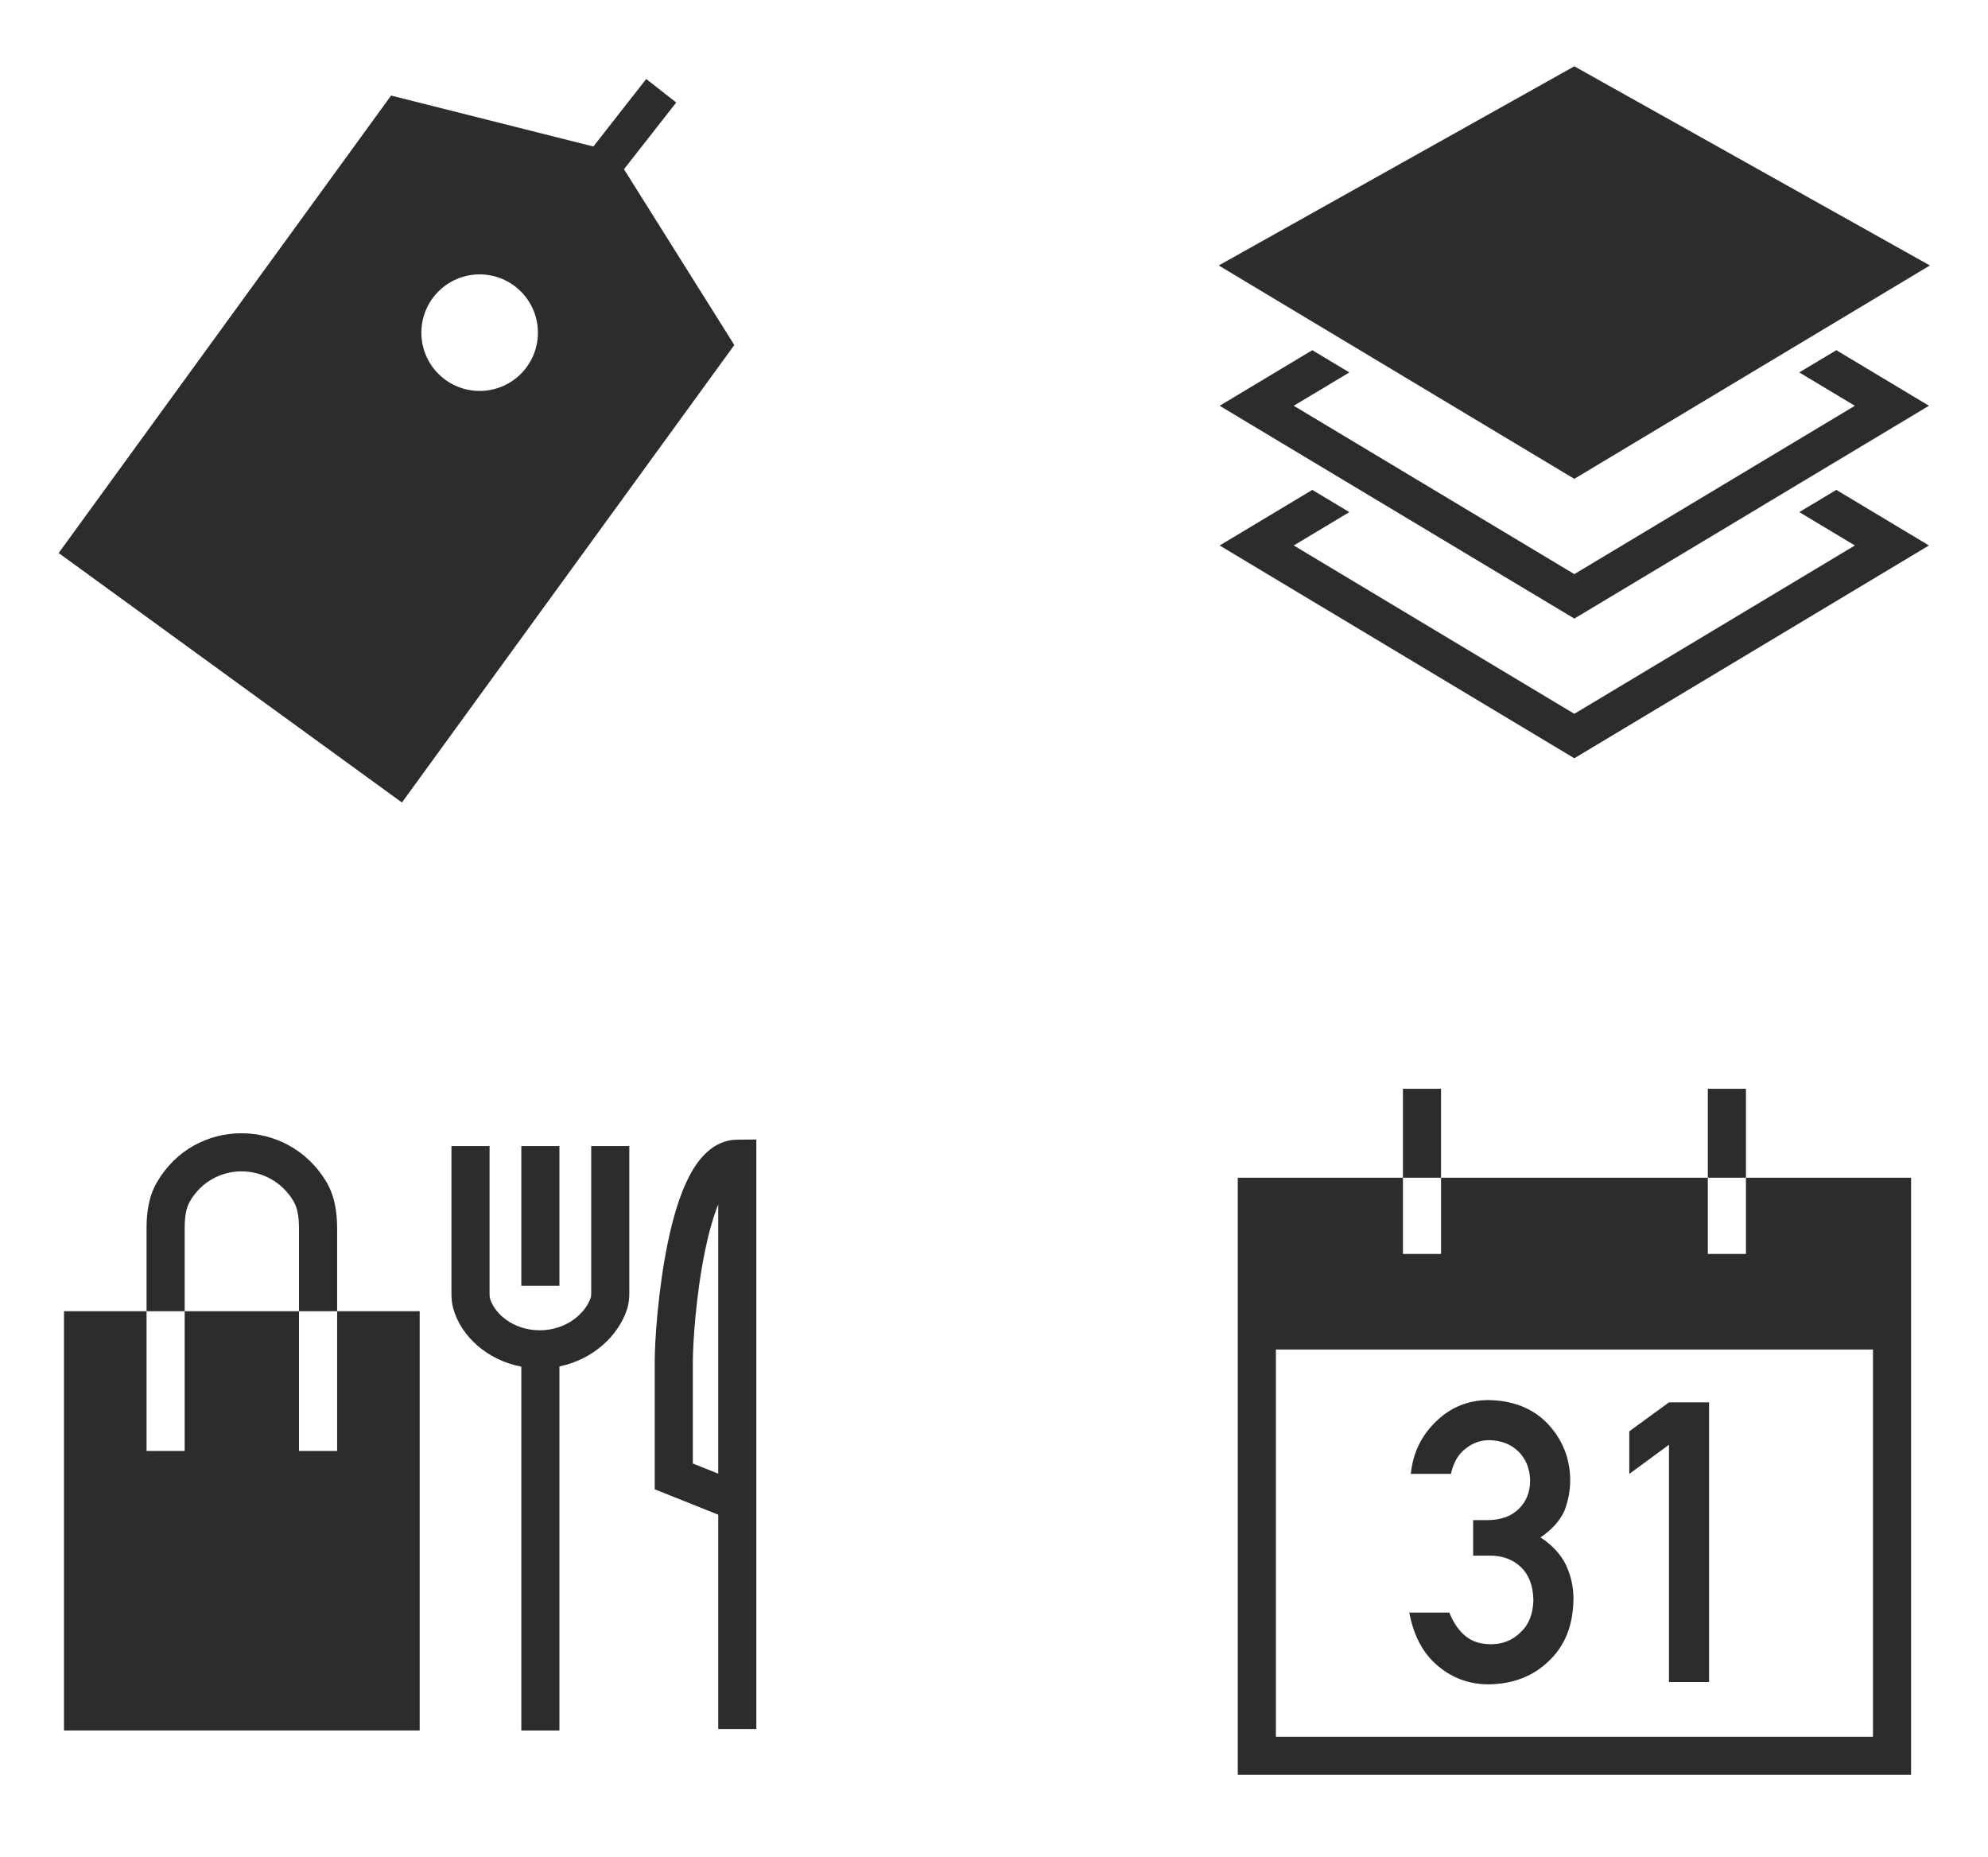 <svg width="91" height="85" viewBox="0 0 91 85" fill="none" xmlns="http://www.w3.org/2000/svg">
<path fill-rule="evenodd" clip-rule="evenodd" d="M33.613 15.792L28.562 7.745L30.954 4.692L29.581 3.616L27.161 6.705L17.902 4.374L2.685 25.312L10.211 30.781L10.211 30.782L18.399 36.73L33.613 15.792ZM24.623 15.226C24.623 16.699 23.428 17.893 21.956 17.893C20.482 17.893 19.288 16.699 19.288 15.226C19.288 13.753 20.482 12.559 21.956 12.559C23.428 12.559 24.623 13.753 24.623 15.226Z" fill="#2C2C2C"/>
<path fill-rule="evenodd" clip-rule="evenodd" d="M88.34 12.15L72.064 3.035L55.787 12.15L72.064 21.916L88.34 12.15ZM60.07 16.028L55.83 18.572L72.064 28.312L88.297 18.572L84.057 16.028L82.361 17.046L84.906 18.572L72.064 26.278L59.221 18.572L61.766 17.046L60.07 16.028ZM60.07 22.422L55.83 24.966L72.064 34.706L88.297 24.966L84.057 22.422L82.361 23.439L84.906 24.966L72.064 32.671L59.221 24.966L61.766 23.439L60.07 22.422Z" fill="#2C2C2C"/>
<path fill-rule="evenodd" clip-rule="evenodd" d="M34.621 52.155L33.741 52.163C32.638 52.173 31.949 53.065 31.544 53.847C31.108 54.687 30.797 55.774 30.573 56.852C30.122 59.02 29.969 61.401 29.969 62.339V68.164L32.877 69.327V79.138H34.621V52.155ZM32.877 55.123V67.448L31.714 66.983V62.339C31.714 61.504 31.857 59.244 32.281 57.208C32.445 56.418 32.645 55.699 32.877 55.123ZM20.665 52.454V59.206C20.665 59.382 20.674 59.628 20.747 59.888C21.108 61.177 22.316 62.256 23.863 62.551V79.203H25.608V62.54C27.127 62.23 28.291 61.159 28.697 59.943C28.791 59.66 28.806 59.392 28.806 59.191V52.454H27.062V59.191C27.062 59.31 27.051 59.364 27.042 59.391C26.804 60.105 25.93 60.886 24.711 60.886C23.468 60.886 22.619 60.103 22.427 59.417C22.418 59.388 22.41 59.331 22.41 59.206V52.454H20.665ZM23.863 58.85V52.454H25.608V58.85H23.863Z" fill="#2C2C2C"/>
<path fill-rule="evenodd" clip-rule="evenodd" d="M13.687 60.013H8.453V66.41H6.709V60.013H2.929V79.203H19.211V60.013H15.432V66.41H13.687V60.013Z" fill="#2C2C2C"/>
<path fill-rule="evenodd" clip-rule="evenodd" d="M13.43 54.968C12.327 53.146 9.744 53.169 8.691 54.989C8.518 55.287 8.453 55.689 8.453 56.224V60.013H6.709V56.224C6.709 55.601 6.773 54.819 7.181 54.116C8.91 51.127 13.144 51.129 14.922 54.064C15.361 54.788 15.432 55.603 15.432 56.252V60.013H13.687V56.252C13.687 55.696 13.616 55.276 13.43 54.968Z" fill="#2C2C2C"/>
<path d="M67.433 71.2H68.206C68.774 71.2 69.242 71.373 69.611 71.718C69.985 72.075 70.178 72.578 70.19 73.228C70.178 73.866 69.985 74.358 69.611 74.703C69.242 75.072 68.788 75.256 68.25 75.256C67.746 75.256 67.343 75.119 67.038 74.844C66.74 74.58 66.508 74.235 66.345 73.808H64.51C64.709 74.873 65.145 75.686 65.818 76.248C66.491 76.81 67.263 77.091 68.136 77.091C69.265 77.079 70.19 76.719 70.91 76.011C71.641 75.32 72.013 74.375 72.025 73.175C72.025 72.637 71.911 72.122 71.683 71.63C71.442 71.139 71.053 70.717 70.515 70.366C71.042 70.009 71.407 69.602 71.612 69.146C71.788 68.689 71.876 68.215 71.876 67.723C71.864 66.752 71.53 65.909 70.875 65.195C70.19 64.463 69.265 64.092 68.1 64.08C67.182 64.092 66.391 64.419 65.73 65.063C65.057 65.713 64.674 66.512 64.58 67.46H66.415C66.532 66.933 66.76 66.544 67.1 66.292C67.421 66.041 67.779 65.915 68.171 65.915C68.715 65.927 69.16 66.099 69.505 66.433C69.85 66.778 70.029 67.22 70.041 67.758C70.041 68.291 69.868 68.724 69.523 69.058C69.177 69.403 68.692 69.576 68.065 69.576H67.433V71.2Z" fill="#2C2C2C"/>
<path d="M76.397 66.126V76.986H78.232V64.185H76.397L74.58 65.511V67.46L76.397 66.126Z" fill="#2C2C2C"/>
<path fill-rule="evenodd" clip-rule="evenodd" d="M65.963 49.833V53.904H64.219V49.833H65.963Z" fill="#2C2C2C"/>
<path fill-rule="evenodd" clip-rule="evenodd" d="M79.92 49.833V53.904H78.175V49.833H79.92Z" fill="#2C2C2C"/>
<path fill-rule="evenodd" clip-rule="evenodd" d="M56.659 53.904H64.219V57.392H65.963V53.904H78.175V57.392H79.92V53.904H87.479V81.234H56.659V53.904ZM85.735 61.767H58.404V79.49H85.735V61.767Z" fill="#2C2C2C"/>
</svg>

